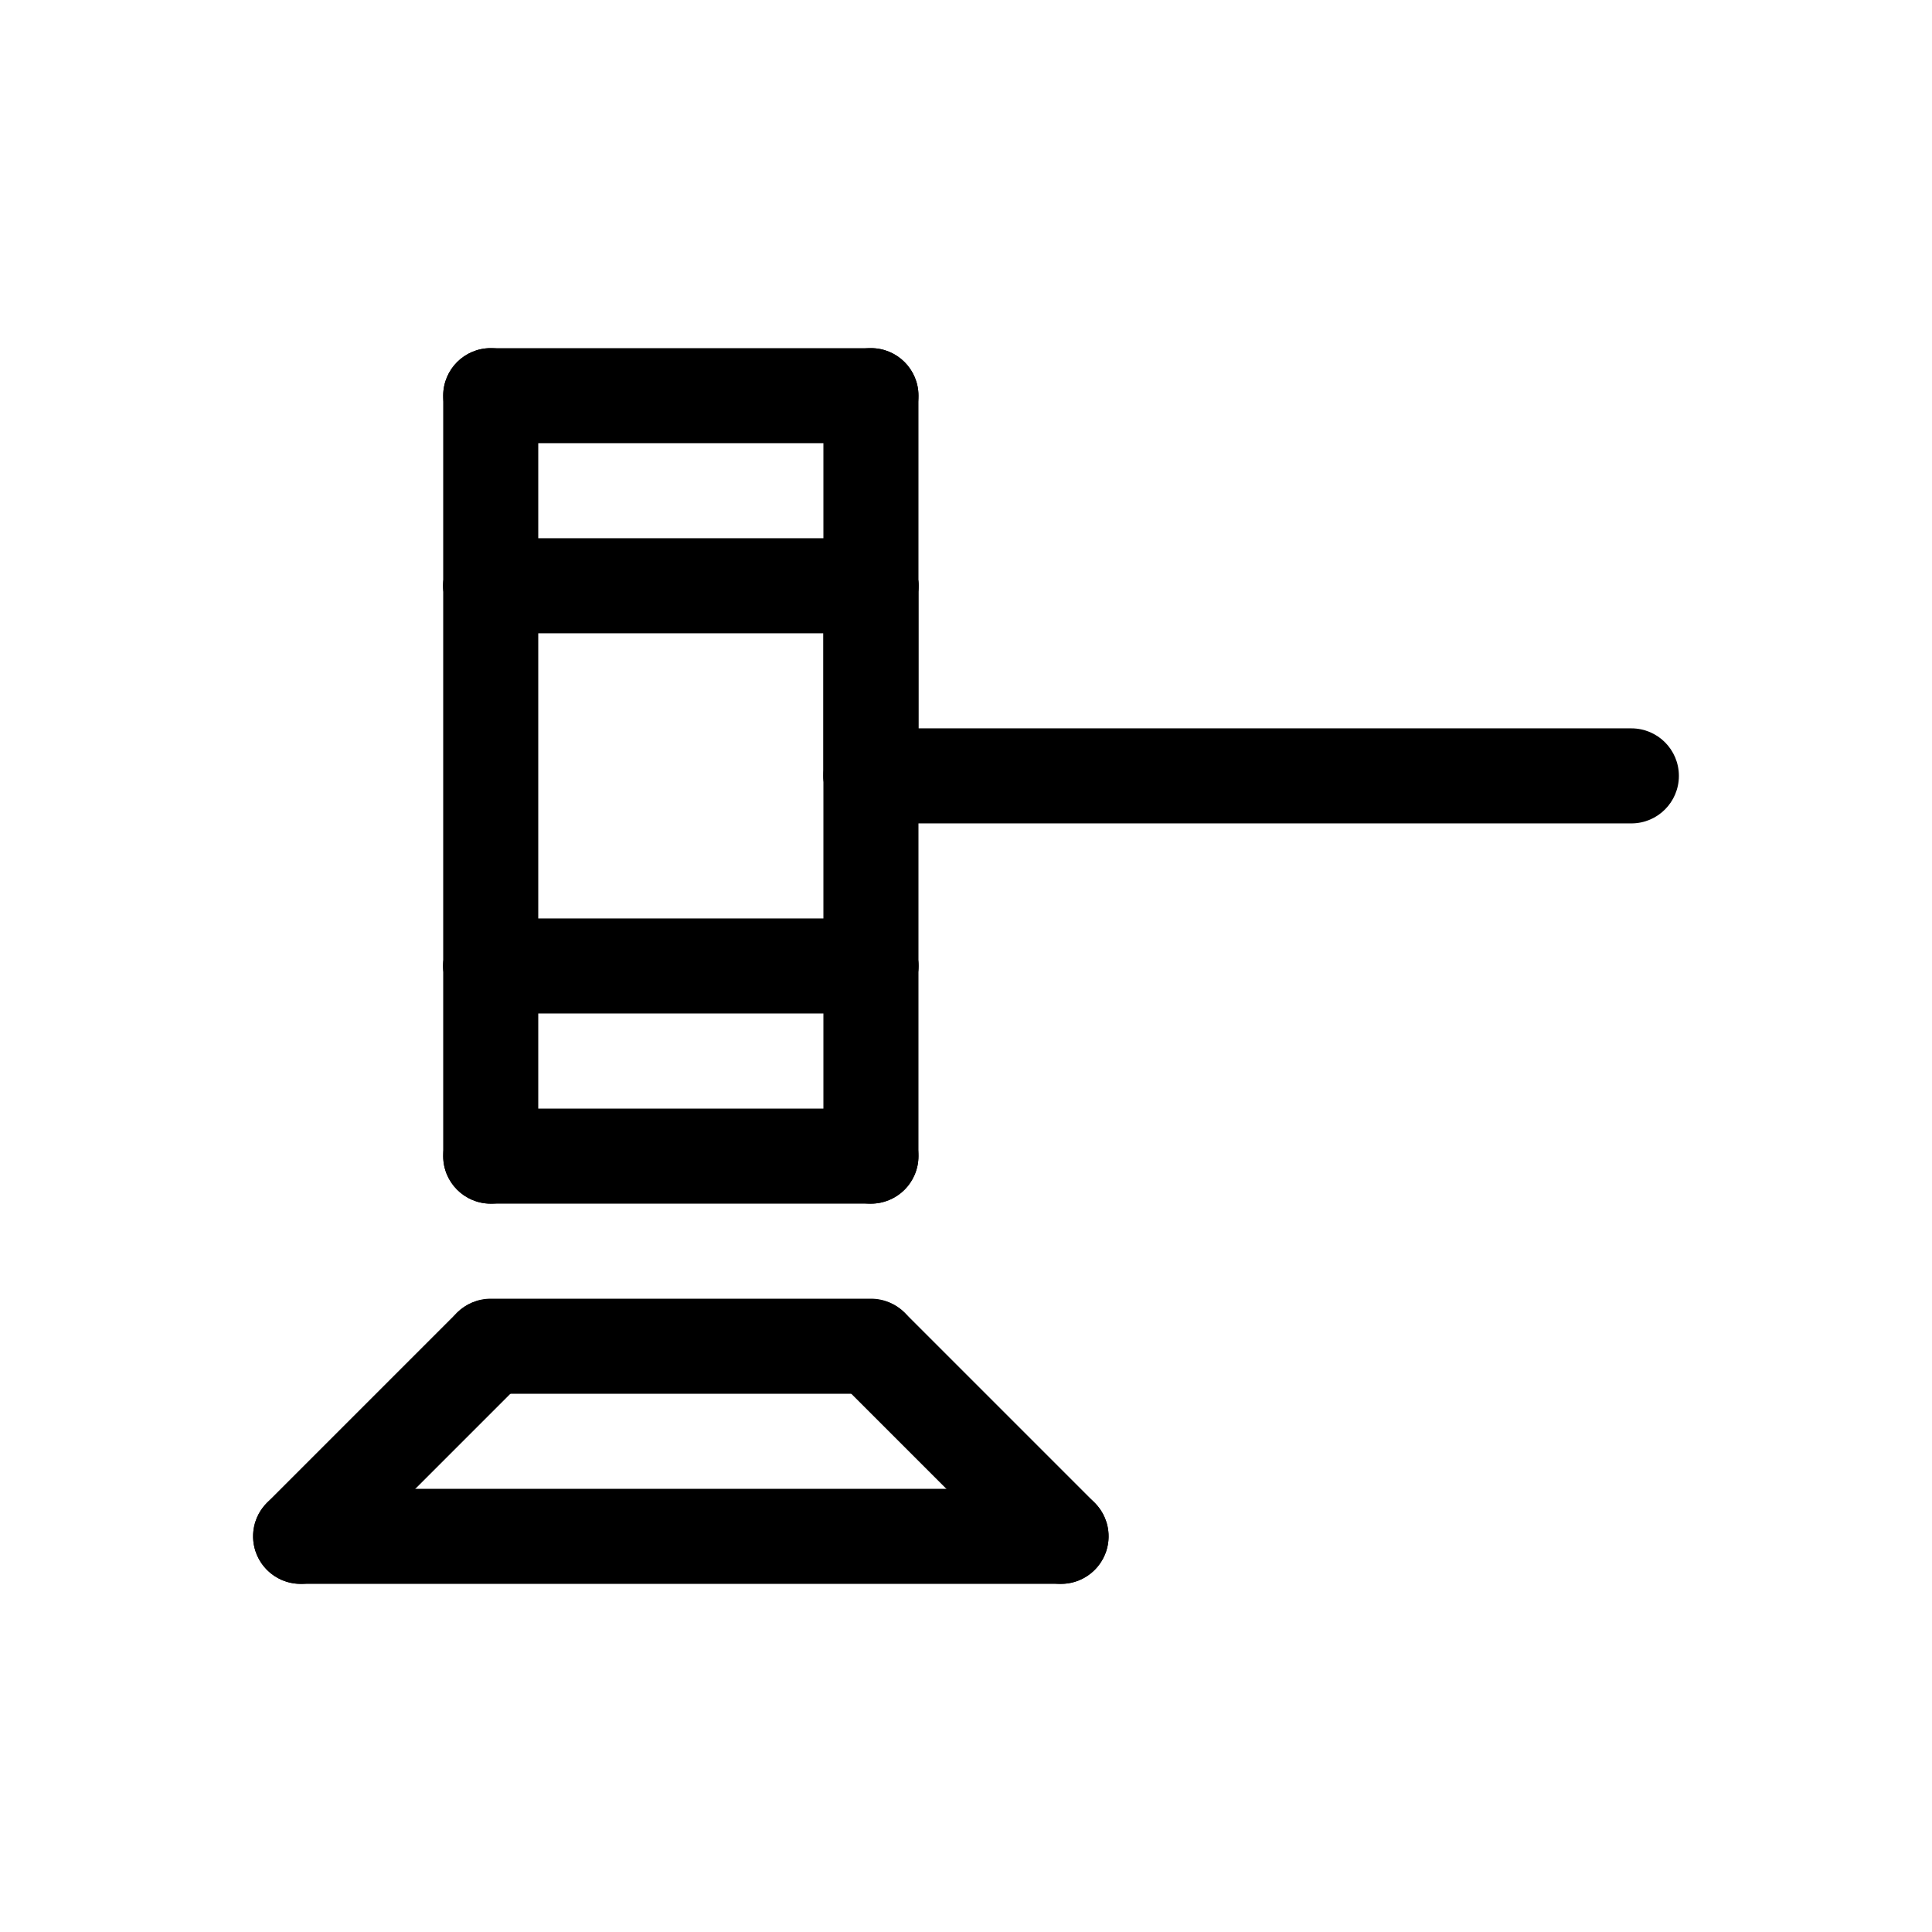 <?xml version="1.0" encoding="UTF-8"?>
<!-- Uploaded to: SVG Repo, www.svgrepo.com, Generator: SVG Repo Mixer Tools -->
<svg fill="#000000" width="800px" height="800px" version="1.1" viewBox="144 144 512 512" xmlns="http://www.w3.org/2000/svg">
 <g>
  <path d="m374.81 261.45h-100.76c-6.957 0-12.598-5.637-12.598-12.594s5.641-12.594 12.598-12.594h100.76c6.957 0 12.594 5.637 12.594 12.594s-5.637 12.594-12.594 12.594z"/>
  <path d="m374.81 362.21c-6.957 0-12.598-5.637-12.598-12.594v-50.379c0-6.957 5.641-12.598 12.598-12.598 6.957 0 12.594 5.641 12.594 12.598v50.379c0 3.34-1.324 6.543-3.688 8.906-2.363 2.363-5.566 3.688-8.906 3.688z"/>
  <path d="m576.33 362.21h-201.52c-6.957 0-12.598-5.637-12.598-12.594 0-6.957 5.641-12.594 12.598-12.594h201.52c6.957 0 12.594 5.637 12.594 12.594 0 6.957-5.637 12.594-12.594 12.594z"/>
  <path d="m374.81 412.59c-6.957 0-12.598-5.641-12.598-12.594v-100.76c0-6.957 5.641-12.598 12.598-12.598 6.957 0 12.594 5.641 12.594 12.598v100.76c0 3.34-1.324 6.543-3.688 8.906-2.363 2.359-5.566 3.688-8.906 3.688z"/>
  <path d="m274.05 412.59c-6.957 0-12.598-5.641-12.598-12.594v-100.76c0-6.957 5.641-12.598 12.598-12.598s12.594 5.641 12.594 12.598v100.76c0 3.34-1.328 6.543-3.688 8.906-2.363 2.359-5.566 3.688-8.906 3.688z"/>
  <path d="m374.81 311.83c-6.957 0-12.598-5.641-12.598-12.594v-50.383c0-6.957 5.641-12.594 12.598-12.594 6.957 0 12.594 5.637 12.594 12.594v50.383c0 3.34-1.324 6.543-3.688 8.906-2.363 2.359-5.566 3.688-8.906 3.688z"/>
  <path d="m274.05 311.83c-6.957 0-12.598-5.641-12.598-12.594v-50.383c0-6.957 5.641-12.594 12.598-12.594s12.594 5.637 12.594 12.594v50.383c0 3.34-1.328 6.543-3.688 8.906-2.363 2.359-5.566 3.688-8.906 3.688z"/>
  <path d="m274.05 462.98c-6.957 0-12.598-5.641-12.598-12.598v-50.379c0-6.957 5.641-12.598 12.598-12.598s12.594 5.641 12.594 12.598v50.379c0 3.34-1.328 6.543-3.688 8.906-2.363 2.363-5.566 3.691-8.906 3.691z"/>
  <path d="m374.81 462.98c-6.957 0-12.598-5.641-12.598-12.598v-50.379c0-6.957 5.641-12.598 12.598-12.598 6.957 0 12.594 5.641 12.594 12.598v50.379c0 3.34-1.324 6.543-3.688 8.906-2.363 2.363-5.566 3.691-8.906 3.691z"/>
  <path d="m374.81 412.59h-100.76c-6.957 0-12.598-5.641-12.598-12.594 0-6.957 5.641-12.598 12.598-12.598h100.76c6.957 0 12.594 5.641 12.594 12.598 0 6.953-5.637 12.594-12.594 12.594z"/>
  <path d="m374.81 462.98h-100.76c-6.957 0-12.598-5.641-12.598-12.598 0-6.957 5.641-12.594 12.598-12.594h100.76c6.957 0 12.594 5.637 12.594 12.594 0 6.957-5.637 12.598-12.594 12.598z"/>
  <path d="m374.81 311.83h-100.76c-6.957 0-12.598-5.641-12.598-12.594 0-6.957 5.641-12.598 12.598-12.598h100.76c6.957 0 12.594 5.641 12.594 12.598 0 6.953-5.637 12.594-12.594 12.594z"/>
  <path d="m223.66 563.74c-5.094-0.004-9.684-3.07-11.633-7.777-1.949-4.707-0.871-10.121 2.731-13.727l50.383-50.383-0.004 0.004c4.938-4.805 12.816-4.75 17.688 0.121 4.871 4.871 4.926 12.75 0.125 17.688l-50.383 50.383c-2.359 2.367-5.562 3.695-8.906 3.691z"/>
  <path d="m374.81 513.36h-100.76c-6.957 0-12.598-5.641-12.598-12.594 0-6.957 5.641-12.598 12.598-12.598h100.76c6.957 0 12.594 5.641 12.594 12.598 0 6.953-5.637 12.594-12.594 12.594z"/>
  <path d="m425.19 563.74c-3.34 0.004-6.547-1.324-8.902-3.691l-50.383-50.383c-4.805-4.938-4.75-12.816 0.121-17.688 4.871-4.871 12.754-4.926 17.691-0.121l50.383 50.383-0.004-0.004c3.602 3.606 4.68 9.02 2.731 13.727-1.949 4.707-6.543 7.773-11.637 7.777z"/>
  <path d="m425.19 563.74h-201.52c-6.953 0-12.594-5.641-12.594-12.598s5.641-12.594 12.594-12.594h201.52c6.957 0 12.598 5.637 12.598 12.594s-5.641 12.598-12.598 12.598z"/>
 </g>
</svg>